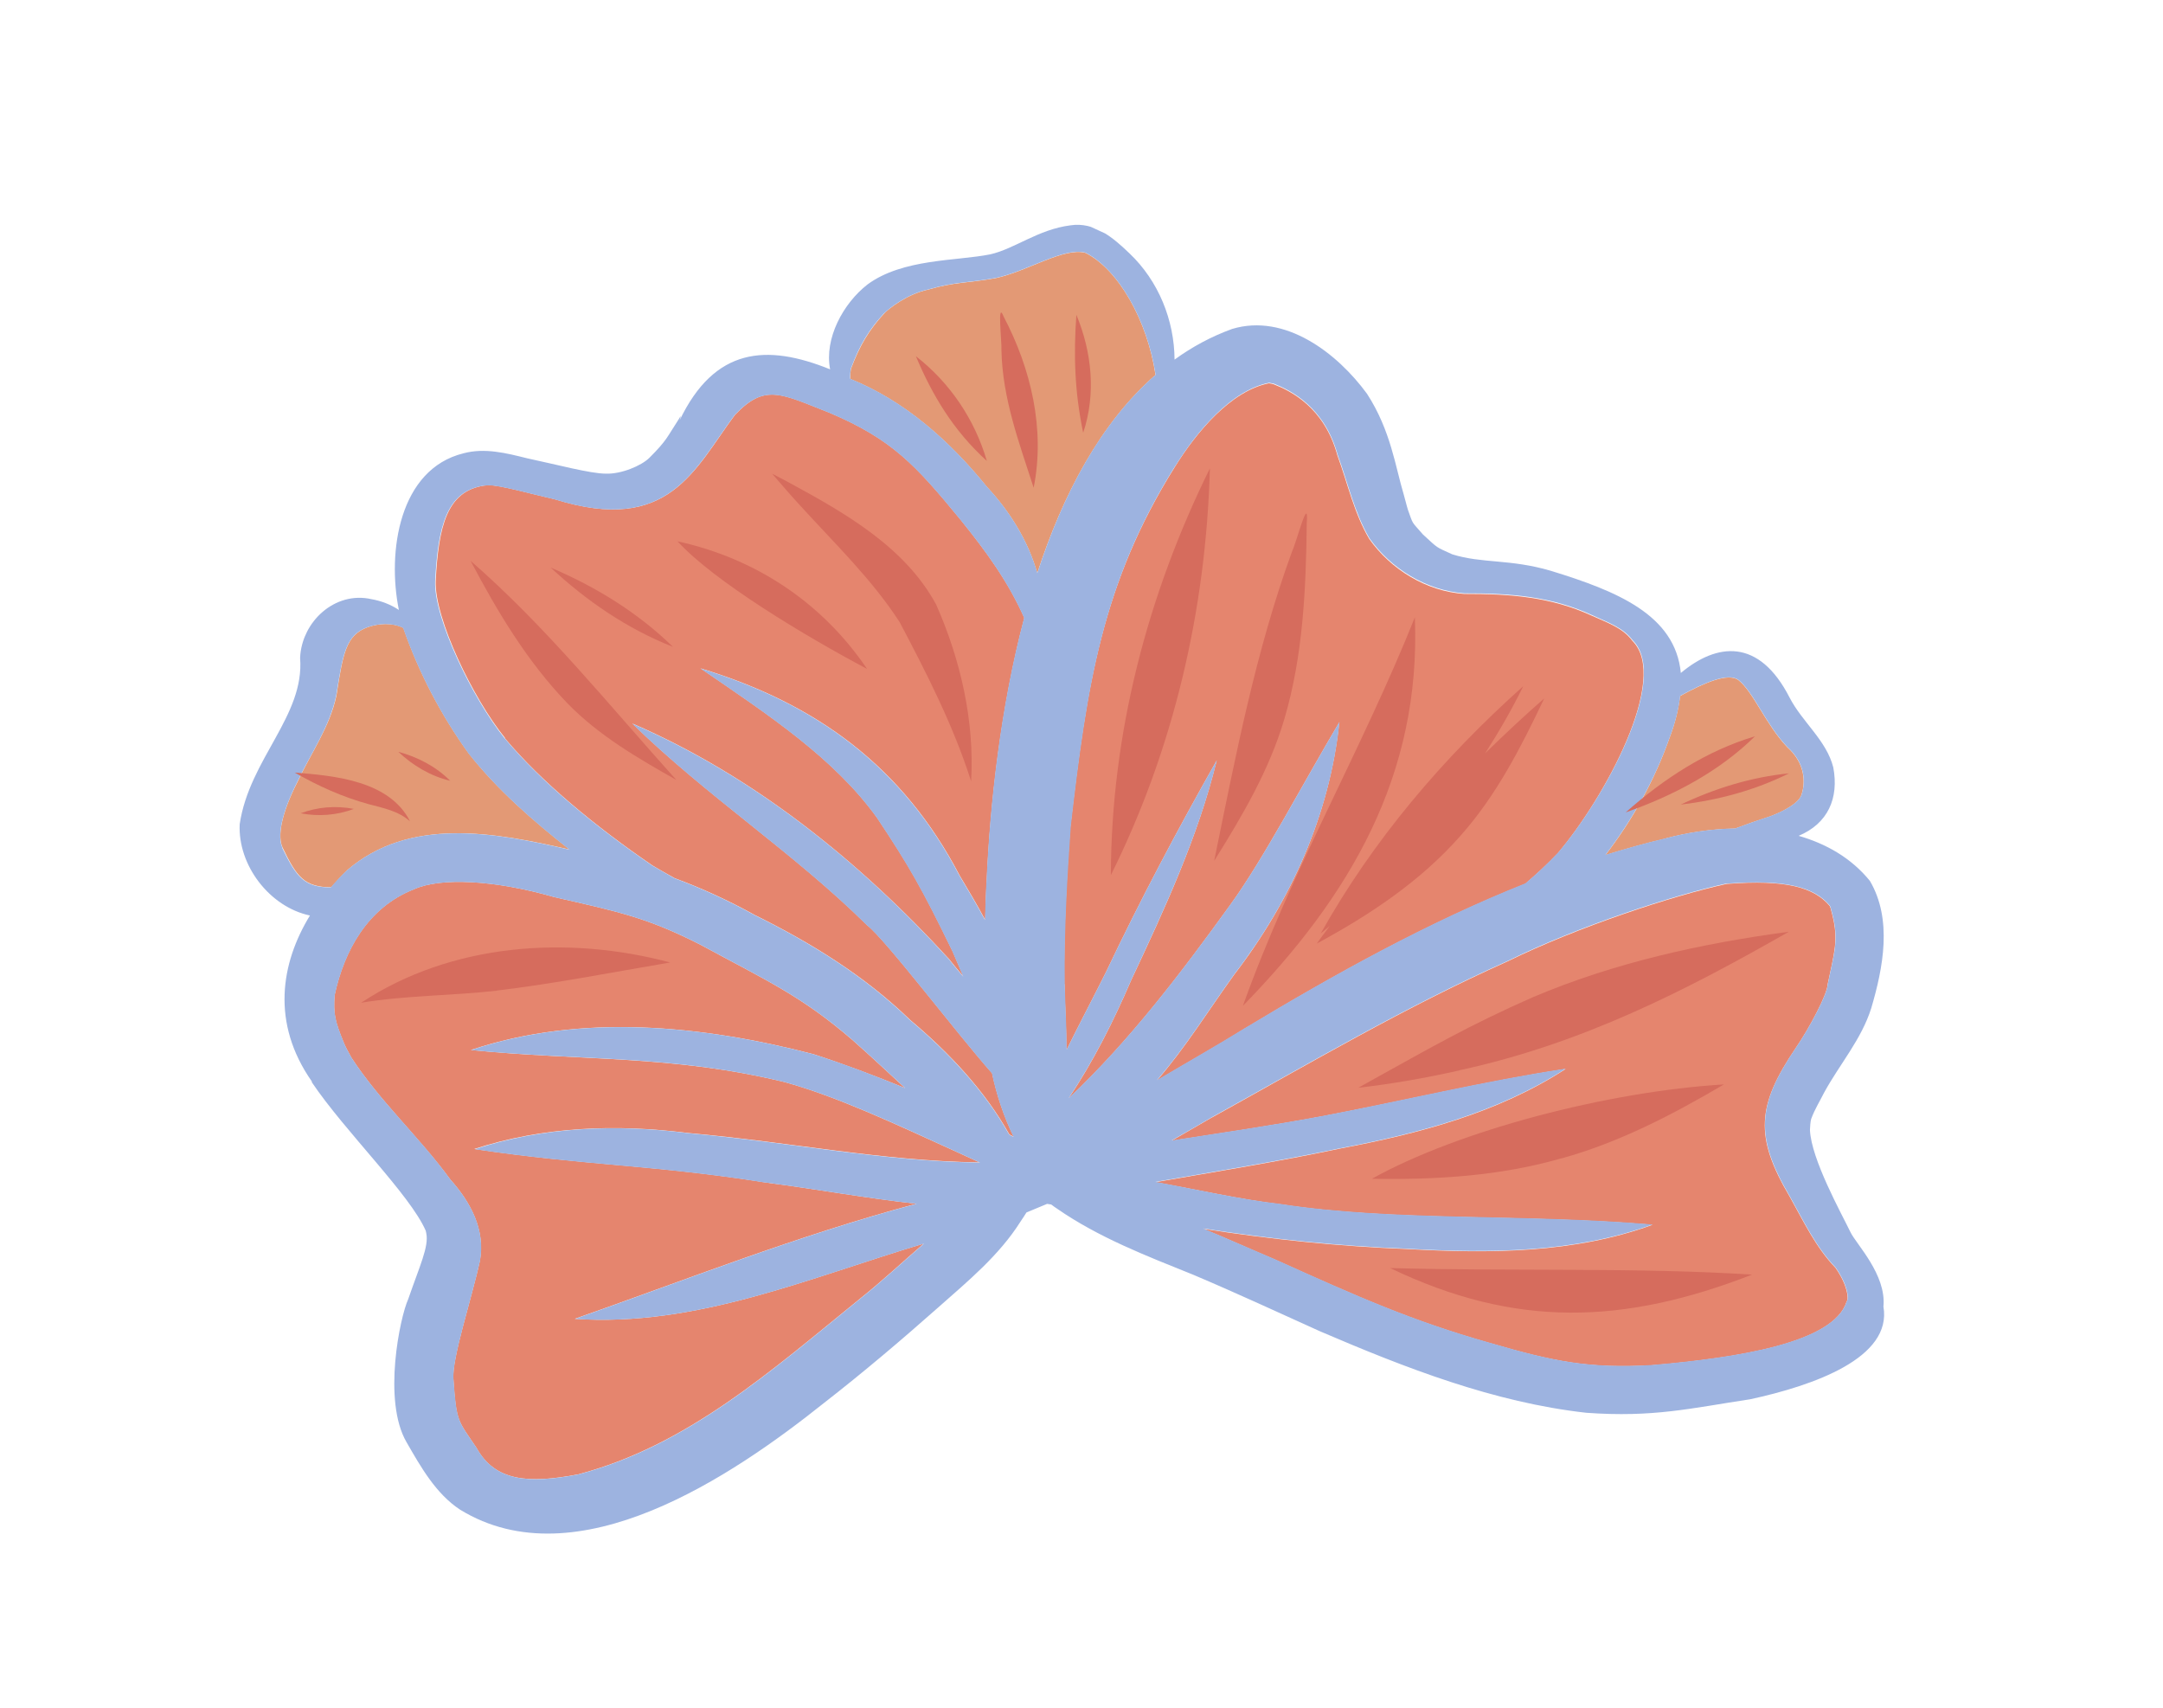 <?xml version="1.0" encoding="UTF-8"?>
<svg xmlns="http://www.w3.org/2000/svg" width="133" height="105" viewBox="0 0 133 105" fill="none">
  <g clip-path="url(#clip0_177_121)">
    <path d="M65.455 60.498C65.482 61.851 65.571 63.211 65.572 64.574C66.363 62.97 67.204 61.378 68.004 59.778C70.106 55.349 72.395 51.028 74.81 46.765C73.655 51.488 71.606 55.898 69.547 60.282C68.456 62.819 67.218 65.277 65.692 67.559C69.466 63.986 72.594 59.867 75.631 55.662C77.693 52.826 80.096 48.211 82.35 44.415C81.751 50.118 79.365 55.401 75.89 59.923C74.313 62.106 72.894 64.416 71.126 66.447C72.929 65.373 74.765 64.347 76.523 63.252C82.06 59.916 87.774 56.737 93.787 54.344C94.45 53.773 95.12 53.163 95.792 52.455C98.645 49.096 102.69 41.712 100.376 39.404C99.787 38.614 98.924 38.325 97.875 37.854C95.383 36.708 92.879 36.508 90.029 36.517C87.701 36.355 85.524 35.018 84.187 33.127C83.259 31.544 82.86 29.706 82.232 27.99C81.431 25.048 79.357 24.03 78.319 23.628C78.226 23.596 78.124 23.582 78.022 23.567C75.689 24.03 73.573 26.56 72.241 28.705C67.766 35.848 66.821 42.139 65.81 50.855C65.573 54.076 65.402 57.295 65.439 60.534L65.455 60.498Z" fill="#E5856E"></path>
    <path d="M31.04 45.386C33.283 48.062 36.556 50.778 40.129 53.221C40.29 53.317 40.793 53.612 41.474 53.99C43.175 54.621 44.827 55.381 46.422 56.266C49.877 57.974 53.182 60.012 55.958 62.705C58.368 64.733 60.542 67.041 62.065 69.752C62.155 69.793 62.249 69.847 62.334 69.897C61.726 68.655 61.291 67.342 61.005 65.988C58.762 63.454 54.485 57.789 53.321 56.886C48.806 52.421 43.431 48.933 38.887 44.486C46.369 47.721 52.875 52.984 58.35 58.961C58.63 59.317 58.937 59.685 59.239 60.04C59.02 59.528 58.8 59.017 58.581 58.505C56.689 54.597 55.882 53.198 53.934 50.281C51.307 46.629 47.292 43.972 43.077 41.093C50.216 43.262 55.516 47.148 59.003 53.823C59.534 54.715 60.078 55.626 60.58 56.559C60.596 55.723 60.626 54.882 60.677 54.041C60.888 49.489 61.504 43.608 62.985 37.986C62.007 35.785 60.684 33.955 59.057 31.941C56.298 28.575 54.835 27.005 51.043 25.391C48.009 24.201 47.051 23.555 45.189 25.51C42.7 28.853 41.139 32.882 34.154 30.708C32.696 30.373 30.654 29.801 30.053 29.838C29.969 29.832 29.864 29.849 29.763 29.857C27.47 30.208 26.965 32.365 26.79 35.734C26.711 38 29.072 42.936 31.062 45.386L31.04 45.386Z" fill="#E5856E"></path>
    <path d="M52.267 23.294C55.655 24.657 58.41 27.135 60.689 29.945C62.088 31.443 63.226 33.274 63.779 35.248C65.349 30.423 67.675 26 71.052 23.055C70.555 19.712 68.771 16.556 66.728 15.541C65.38 15.202 63.146 16.694 61.229 17.099C59.471 17.416 58.734 17.325 57.074 17.805C55.755 18.086 54.633 18.997 54.386 19.251C53.414 20.307 52.856 21.261 52.322 22.681C52.285 22.902 52.27 23.1 52.276 23.298L52.267 23.294Z" fill="#E39975"></path>
    <path d="M21.324 53.526C25.173 50.193 30.443 51.178 35.03 52.239C32.782 50.469 30.599 48.579 28.823 46.324C27.123 43.975 25.748 41.342 24.8 38.603C24.111 38.265 23.291 38.331 22.626 38.555C21.265 39.043 21.091 40.174 20.684 42.776C20.277 44.698 19.112 46.314 18.294 48.068C17.295 50.03 17.038 51.437 17.386 52.137C18.245 53.916 18.714 54.543 20.364 54.556C20.682 54.194 21.005 53.845 21.337 53.522L21.324 53.526Z" fill="#E39975"></path>
    <path d="M74.525 68.702C73.654 69.21 72.843 69.68 72.035 70.141C75.124 69.659 78.219 69.211 81.296 68.637C86.297 67.692 91.24 66.495 96.268 65.725C92.074 68.446 87.234 69.702 82.373 70.624C78.622 71.418 74.824 72.029 71.037 72.688C73.59 73.138 76.129 73.732 78.704 74.04C85.662 75.121 93.773 74.634 101.611 75.307C96.765 77.069 91.611 77.078 86.535 76.798C82.325 76.635 78.132 76.2 73.973 75.552C75.475 76.167 76.953 76.836 78.447 77.469C83.501 79.749 86.826 81.224 91.545 82.562C95.581 83.737 97.715 84.156 101.543 83.948C106.793 83.497 112.749 82.591 113.548 80.029C113.696 79.848 113.598 79.003 112.86 77.95C111.644 76.688 110.897 75.09 110.046 73.575C107.862 69.878 108.041 67.96 110.414 64.445C111.291 63.172 112.366 61.093 112.371 60.566C112.789 58.552 113.063 57.813 112.664 56.235C112.629 56.099 112.593 55.964 112.558 55.829C112.539 55.777 112.524 55.738 112.501 55.695C111.554 54.578 109.857 54.057 106.163 54.348C102.879 55.066 96.992 56.997 92.686 59.115C86.423 61.912 80.504 65.396 74.508 68.716L74.525 68.702Z" fill="#E5856E"></path>
    <path d="M102.455 51.54C103.785 51.19 105.229 50.967 106.689 50.946C107.371 50.687 108.079 50.439 108.828 50.2C109.632 49.91 110.687 49.357 110.792 48.8C111.007 48.12 111.012 46.933 109.906 45.949C108.576 44.559 107.805 42.517 106.871 41.796C106.224 41.369 104.801 41.969 103.307 42.795C103.213 43.563 103.021 44.405 102.661 45.353C101.748 47.95 100.395 50.398 98.712 52.576C99.948 52.193 101.19 51.845 102.451 51.549L102.455 51.54Z" fill="#E39975"></path>
    <path d="M60.253 71.481C59.762 71.255 59.271 71.03 58.788 70.808C54.993 69.084 51.464 67.418 48.237 66.529C41.334 64.858 35.77 65.24 28.953 64.56C35.73 62.292 43.197 63.044 50.01 64.814C51.922 65.434 53.792 66.143 55.651 66.9C54.581 65.91 53.505 64.908 52.414 63.941C49.259 61.225 47.17 60.308 43.091 58.097C39.812 56.427 38.094 56.069 34.097 55.161C30.438 54.106 27.09 53.929 25.448 54.677C22.582 55.803 21.157 58.478 20.573 61.183C20.492 62.302 20.573 62.761 21.155 64.153C21.218 64.323 21.471 64.785 21.606 65.031C23.362 67.731 25.787 69.916 27.684 72.519C28.922 73.899 29.854 75.614 29.507 77.52C29.023 79.773 27.759 83.582 27.878 84.804C28.058 87.471 28.159 87.323 29.301 89.027C30.442 91.087 32.496 91.231 35.543 90.653C42.253 88.884 47.367 84.327 52.928 79.812C54.26 78.749 55.515 77.574 56.806 76.46C49.746 78.566 42.809 81.604 35.342 81.089C41.986 78.76 49.101 75.944 56.352 74.012C53.253 73.669 50.178 73.109 47.095 72.708C40.158 71.605 36.048 71.672 29.162 70.646C33.4 69.265 37.877 69.107 42.275 69.659C48.945 70.261 54.114 71.373 60.235 71.473L60.253 71.481Z" fill="#E5856E"></path>
    <path d="M19.171 66.539C21.215 69.576 25.213 73.447 26.179 75.675C26.189 75.724 26.195 75.758 26.21 75.82C26.382 76.645 25.81 77.82 25.099 79.882C24.602 80.962 23.506 86.124 25.002 88.682C25.874 90.197 26.804 91.847 28.291 92.823C35.473 97.228 45.037 90.759 50.681 86.25C53.091 84.374 55.414 82.404 57.696 80.383C59.521 78.767 61.435 77.193 62.752 75.106C62.878 74.926 62.999 74.733 63.116 74.549C63.541 74.377 63.945 74.206 64.387 74.02C64.467 74.035 64.547 74.05 64.639 74.06C64.752 74.145 64.865 74.229 64.981 74.304C67.565 76.098 70.491 77.216 73.384 78.384C76.011 79.495 78.588 80.691 81.186 81.864C86.41 84.104 91.859 86.231 97.54 86.865C101.667 87.162 103.931 86.592 107.628 86.032C111.511 85.19 116.359 83.494 115.81 80.334C116.001 78.367 114.127 76.489 113.782 75.757C113.234 74.619 111.365 71.272 111.292 69.476C111.296 69.327 111.319 68.948 111.367 68.797C111.367 68.797 111.367 68.797 111.375 68.779C111.581 68.214 111.906 67.694 112.175 67.157C113.121 65.43 114.464 63.896 115.061 61.986C115.797 59.492 116.368 56.532 114.979 54.164C113.833 52.75 112.287 51.877 110.596 51.391C112.392 50.638 113.084 49.086 112.726 47.181C112.302 45.515 110.823 44.402 110.043 42.898C108.153 39.196 105.552 39.535 103.352 41.378C103.01 37.793 99.395 36.336 95.356 35.095C92.83 34.355 91.142 34.66 89.298 34.083C88.244 33.598 88.474 33.758 87.499 32.866C86.749 32.002 86.917 32.296 86.573 31.349C86.549 31.283 86.538 31.213 86.514 31.148C86.444 30.9 86.383 30.656 86.314 30.407C85.806 28.736 85.525 26.476 84.056 24.212C82.223 21.704 79.015 19.244 75.762 20.225C74.475 20.693 73.296 21.329 72.222 22.111C72.208 19.694 71.24 17.281 69.456 15.584C68.457 14.627 67.307 13.623 65.815 13.856C63.84 14.104 62.379 15.304 60.895 15.637C58.82 16.056 55.52 15.891 53.347 17.486C51.85 18.647 50.673 20.809 51.043 22.709C47.147 21.134 43.944 21.348 41.787 25.849C41.859 25.622 41.915 25.453 41.732 25.78C41.008 26.885 41.031 27.047 39.928 28.151C39.434 28.637 38.198 29.161 37.242 29.122C36.301 29.122 34.202 28.556 32.417 28.179C31.136 27.86 29.809 27.52 28.502 27.871C24.549 28.843 23.797 33.914 24.526 37.504C24.023 37.164 23.421 36.942 22.851 36.842C20.591 36.321 18.543 38.234 18.453 40.453C18.738 44.022 15.337 46.664 14.739 50.671C14.615 53.199 16.573 55.764 19.058 56.29C17.272 59.21 16.65 62.892 19.178 66.499L19.171 66.539ZM47.104 72.712C50.187 73.113 53.262 73.673 56.361 74.016C49.11 75.948 41.995 78.764 35.351 81.093C42.822 81.599 49.755 78.57 56.815 76.464C55.524 77.578 54.269 78.753 52.937 79.816C47.376 84.331 42.258 88.897 35.552 90.657C32.505 91.235 30.451 91.091 29.31 89.031C28.164 87.336 28.076 87.479 27.887 84.808C27.767 83.586 29.023 79.773 29.516 77.524C29.863 75.618 28.931 73.903 27.694 72.523C25.809 69.915 23.371 67.735 21.615 65.035C21.471 64.785 21.227 64.327 21.164 64.157C20.586 62.756 20.501 62.306 20.582 61.187C21.17 58.473 22.6 55.811 25.457 54.681C27.099 53.933 30.447 54.11 34.106 55.165C38.094 56.069 39.821 56.431 43.1 58.101C47.179 60.312 49.268 61.229 52.423 63.945C53.514 64.912 54.581 65.91 55.66 66.904C53.806 66.138 51.926 65.425 50.019 64.818C43.206 63.048 35.739 62.296 28.962 64.564C35.775 65.231 41.339 64.849 48.246 66.533C51.473 67.422 55.006 69.079 58.797 70.812C59.28 71.034 59.771 71.26 60.262 71.485C54.128 71.389 48.968 70.282 42.302 69.671C37.908 69.11 33.427 69.277 29.189 70.659C36.075 71.684 40.185 71.617 47.122 72.72L47.104 72.712ZM102.665 45.344C103.025 44.396 103.226 43.558 103.311 42.786C104.805 41.96 106.228 41.36 106.875 41.787C107.81 42.508 108.58 44.55 109.91 45.94C111.016 46.924 111.015 48.102 110.796 48.791C110.691 49.348 109.636 49.901 108.832 50.191C108.084 50.43 107.384 50.682 106.693 50.937C105.233 50.958 103.776 51.185 102.46 51.531C101.198 51.827 99.952 52.184 98.72 52.558C100.394 50.376 101.756 47.932 102.669 45.335L102.665 45.344ZM106.171 54.33C109.861 54.048 111.562 54.56 112.509 55.677C112.533 55.72 112.556 55.763 112.566 55.811C112.602 55.946 112.637 56.081 112.672 56.217C113.072 57.795 112.801 58.525 112.379 60.548C112.375 61.075 111.3 63.154 110.422 64.427C108.049 67.942 107.879 69.864 110.054 73.556C110.905 75.072 111.652 76.67 112.868 77.932C113.606 78.985 113.709 79.822 113.557 80.011C112.757 82.574 106.801 83.479 101.551 83.93C97.732 84.142 95.585 83.728 91.553 82.544C86.834 81.206 83.5 79.727 78.455 77.451C76.961 76.818 75.479 76.158 73.981 75.534C78.141 76.182 82.333 76.617 86.543 76.78C91.619 77.06 96.777 77.042 101.619 75.289C93.772 74.612 85.67 75.103 78.712 74.022C76.133 73.723 73.603 73.133 71.045 72.67C74.832 72.011 78.621 71.396 82.382 70.606C87.242 69.684 92.073 68.424 96.276 65.707C91.244 66.464 86.296 67.67 81.305 68.619C78.227 69.193 75.133 69.641 72.043 70.123C72.847 69.671 73.662 69.192 74.534 68.684C80.529 65.364 86.448 61.88 92.711 59.083C97.009 56.961 102.905 55.034 106.188 54.316L106.171 54.33ZM72.257 28.669C73.59 26.524 75.706 23.994 78.039 23.532C78.136 23.555 78.238 23.569 78.336 23.592C79.37 24.003 81.435 25.017 82.248 27.954C82.877 29.67 83.276 31.508 84.203 33.092C85.541 34.983 87.722 36.31 90.045 36.481C92.895 36.472 95.391 36.668 97.891 37.818C98.945 38.303 99.799 38.587 100.392 39.368C102.712 41.689 98.667 49.074 95.808 52.419C95.136 53.127 94.475 53.742 93.803 54.309C87.791 56.702 82.073 59.889 76.54 63.216C74.772 64.307 72.946 65.338 71.143 66.411C72.91 64.38 74.329 62.07 75.907 59.887C79.382 55.365 81.767 50.083 82.367 44.379C80.112 48.175 77.709 52.79 75.648 55.627C72.611 59.831 69.479 63.959 65.708 67.524C67.234 65.241 68.472 62.783 69.563 60.246C71.613 55.858 73.672 51.453 74.827 46.729C72.412 50.992 70.122 55.313 68.02 59.742C67.22 61.342 66.38 62.934 65.588 64.538C65.587 63.175 65.498 61.816 65.471 60.462C65.431 57.233 65.615 54.008 65.843 50.783C66.85 42.077 67.786 35.782 72.274 28.633L72.257 28.669ZM54.39 19.242C54.637 18.988 55.759 18.077 57.078 17.797C58.738 17.316 59.475 17.407 61.233 17.09C63.151 16.685 65.384 15.193 66.732 15.532C68.771 16.556 70.555 19.712 71.056 23.046C67.67 25.986 65.357 30.405 63.783 35.239C63.226 33.274 62.092 31.434 60.693 29.936C58.414 27.126 55.659 24.648 52.272 23.285C52.265 23.087 52.281 22.889 52.317 22.668C52.846 21.235 53.413 20.285 54.381 19.238L54.39 19.242ZM29.75 29.861C29.842 29.849 29.952 29.846 30.04 29.843C30.641 29.806 32.683 30.377 34.141 30.713C41.13 32.878 42.687 28.858 45.176 25.515C47.047 23.564 48.005 24.21 51.03 25.396C54.822 27.009 56.285 28.58 59.044 31.946C60.675 33.95 61.994 35.789 62.972 37.991C61.482 43.609 60.879 49.484 60.664 54.046C60.613 54.887 60.587 55.719 60.567 56.564C60.065 55.63 59.521 54.72 58.99 53.827C55.503 47.153 50.194 43.263 43.063 41.097C47.279 43.977 51.294 46.634 53.921 50.286C55.865 53.212 56.672 54.61 58.568 58.51C58.787 59.022 59.007 59.533 59.226 60.045C58.915 59.686 58.617 59.322 58.337 58.966C52.867 52.98 46.356 47.726 38.874 44.491C43.418 48.938 48.793 52.426 53.308 56.891C54.472 57.794 58.758 63.463 60.992 65.993C61.278 67.346 61.722 68.664 62.321 69.902C62.232 69.861 62.138 69.807 62.052 69.757C60.529 67.045 58.346 64.733 55.944 62.71C53.169 60.017 49.864 57.978 46.409 56.27C44.814 55.386 43.161 54.626 41.461 53.995C40.784 53.608 40.277 53.321 40.116 53.225C36.544 50.783 33.27 48.066 31.027 45.391C29.041 42.932 26.676 38.006 26.755 35.739C26.939 32.375 27.44 30.226 29.728 29.862L29.75 29.861ZM17.373 52.142C17.034 51.445 17.291 50.039 18.282 48.072C19.108 46.322 20.264 44.702 20.671 42.781C21.087 40.183 21.252 39.048 22.613 38.559C23.291 38.331 24.098 38.27 24.787 38.608C25.744 41.351 27.119 43.983 28.81 46.329C30.591 48.575 32.769 50.474 35.017 52.243C30.439 51.187 25.164 50.188 21.311 53.531C20.97 53.85 20.647 54.199 20.338 54.565C18.688 54.553 18.232 53.921 17.36 52.147L17.373 52.142Z" fill="#9DB3E0"></path>
    <path d="M81.186 57.417C81.379 57.257 81.572 57.097 81.764 56.937C81.486 57.306 81.212 57.667 80.964 58.017C84.218 56.259 87.347 54.184 89.802 51.388C92.011 48.911 93.536 45.925 94.951 42.943C93.792 43.956 92.563 45.099 91.323 46.313C92.172 44.985 92.963 43.618 93.664 42.189C88.742 46.586 84.427 51.641 81.195 57.421L81.186 57.417Z" fill="#D66C5D"></path>
    <path d="M79.445 33.91C77.198 40.067 75.972 46.52 74.657 52.933C76.379 50.178 78.049 47.346 78.975 44.203C80.126 40.31 80.303 36.207 80.351 32.174C80.488 30.324 79.737 33.298 79.445 33.91Z" fill="#D66C5D"></path>
    <path d="M68.305 53.807C72.178 46.019 74.157 37.479 74.395 28.798C70.552 36.589 68.33 45.093 68.305 53.807Z" fill="#D66C5D"></path>
    <path d="M76.424 61.844C83.01 55.098 87.383 47.659 86.998 37.956C83.763 46.048 79.364 53.616 76.424 61.844Z" fill="#D66C5D"></path>
    <path d="M49.203 31.086C51.316 33.41 53.614 35.612 55.32 38.256C56.985 41.412 58.625 44.62 59.714 48.041C59.926 44.332 59.068 40.575 57.567 37.181C55.67 33.66 51.994 31.559 48.591 29.713C48.219 29.509 47.843 29.315 47.476 29.125C48.048 29.787 48.611 30.446 49.203 31.086Z" fill="#D66C5D"></path>
    <path d="M53.316 41.13C50.561 37.052 46.456 34.332 41.658 33.283C43.912 35.746 49.498 39.104 53.316 41.13Z" fill="#D66C5D"></path>
    <path d="M41.379 39.772C39.221 37.666 36.631 36.075 33.861 34.898C36.066 36.95 38.568 38.663 41.379 39.772Z" fill="#D66C5D"></path>
    <path d="M34.892 43.244C36.809 45.217 39.208 46.612 41.587 47.955C37.461 43.376 33.594 38.538 28.935 34.482C30.581 37.607 32.429 40.695 34.892 43.244Z" fill="#D66C5D"></path>
    <path d="M66.604 26.61C67.401 24.219 67.14 21.656 66.185 19.357C66.01 21.785 66.072 24.073 66.604 26.61Z" fill="#D66C5D"></path>
    <path d="M61.577 21.519C61.635 24.476 62.652 27.182 63.558 29.988C64.279 26.395 63.391 22.656 61.711 19.462C61.298 18.407 61.61 21.07 61.577 21.519Z" fill="#D66C5D"></path>
    <path d="M60.68 28.341C59.931 25.78 58.411 23.534 56.316 21.901C57.318 24.286 58.617 26.473 60.68 28.341Z" fill="#D66C5D"></path>
    <path d="M27.682 48.006C26.8 47.124 25.681 46.545 24.488 46.223C25.387 47.069 26.472 47.719 27.682 48.006Z" fill="#D66C5D"></path>
    <path d="M22.681 49.447C23.577 49.686 24.502 49.862 25.214 50.503C23.957 48.012 20.618 47.698 18.122 47.502C19.561 48.325 21.074 49.011 22.681 49.447Z" fill="#D66C5D"></path>
    <path d="M21.758 49.736C20.665 49.525 19.533 49.61 18.486 50.005C19.579 50.215 20.711 50.13 21.758 49.736Z" fill="#D66C5D"></path>
    <path d="M30.548 60.904C34.118 60.48 37.666 59.776 41.209 59.178C34.895 57.496 27.756 57.987 22.207 61.653C24.959 61.199 27.77 61.226 30.544 60.912L30.548 60.904Z" fill="#D66C5D"></path>
    <path d="M89.74 65.805C97.321 64.166 103.73 60.863 109.994 57.288C104.621 58.008 99.263 59.188 94.262 61.31C90.33 63.038 87.892 64.458 84.221 66.489C83.987 66.62 83.754 66.75 83.521 66.881C85.611 66.642 87.684 66.276 89.736 65.814L89.74 65.805Z" fill="#D66C5D"></path>
    <path d="M96.036 71.219C99.57 70.239 102.856 68.528 106.002 66.676C98.869 67.105 89.681 69.508 84.356 72.477C88.273 72.548 92.245 72.309 96.027 71.215L96.036 71.219Z" fill="#D66C5D"></path>
    <path d="M107.732 78.371C100.65 77.915 93.019 78.179 85.478 77.966C93.196 81.677 99.855 81.431 107.732 78.371Z" fill="#D66C5D"></path>
    <path d="M107.914 45.27C104.917 46.163 102.283 47.893 99.962 49.95C102.892 48.919 105.685 47.457 107.914 45.27Z" fill="#D66C5D"></path>
    <path d="M110.003 47.55C107.68 47.779 105.446 48.472 103.342 49.472C105.655 49.195 107.913 48.59 110.003 47.55Z" fill="#D66C5D"></path>
  </g>
  <defs>
    <clipPath id="clip0_177_121">
      <rect width="87.942" height="105.872" fill="white" transform="matrix(-0.418 0.909 0.909 0.418 36.741 0)"></rect>
    </clipPath>
  </defs>
</svg>
